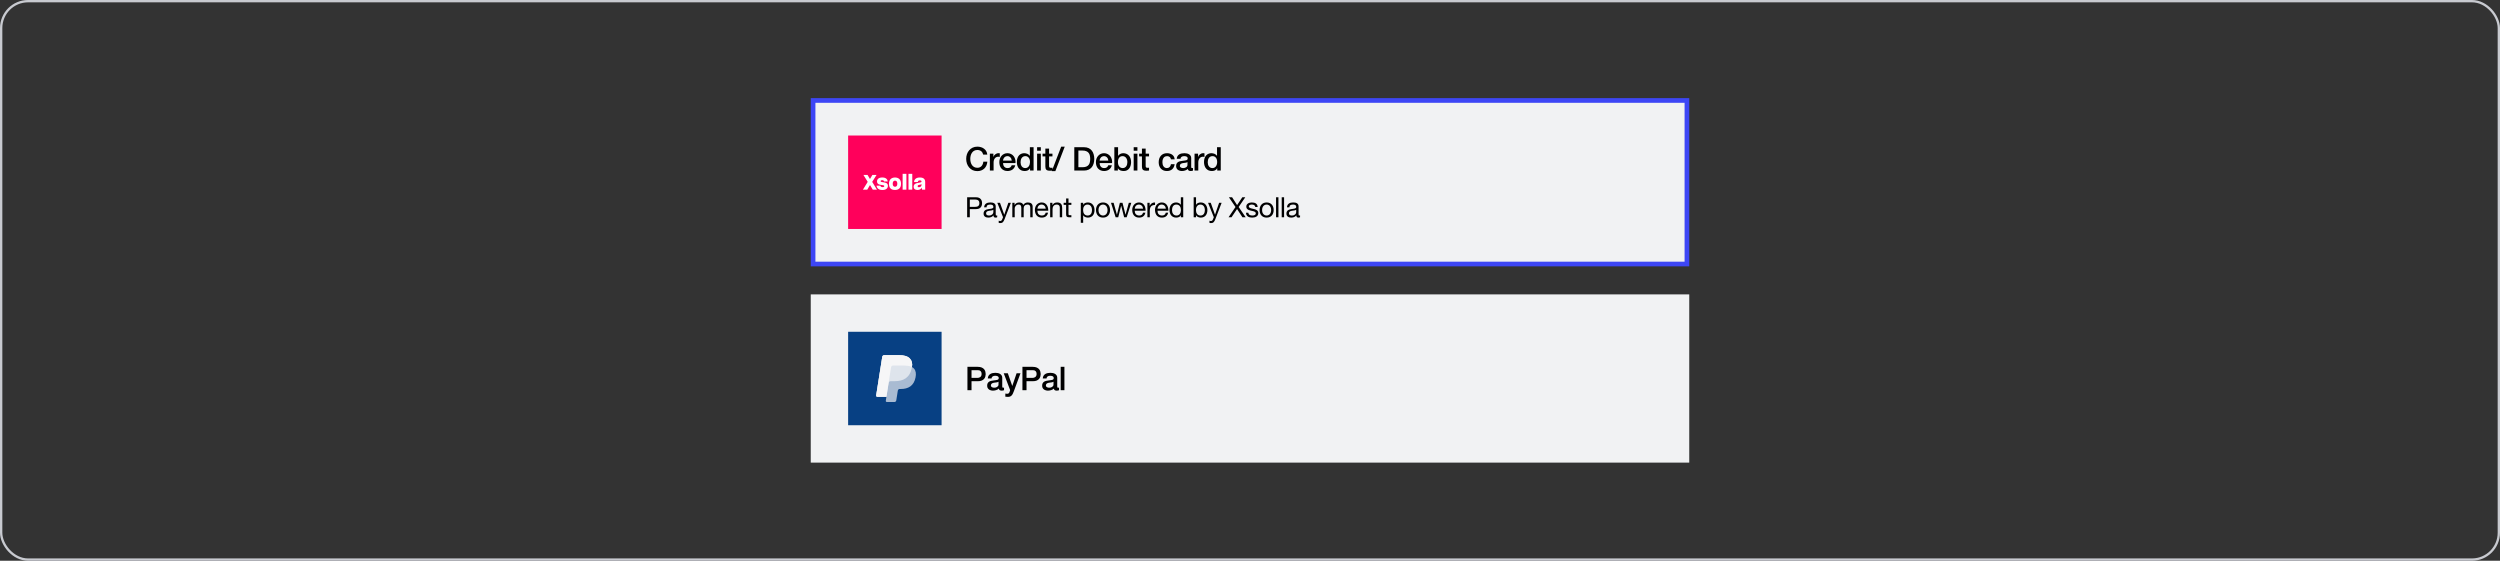 <svg width="1070" height="240" viewBox="0 0 1070 240" fill="none" xmlns="http://www.w3.org/2000/svg">
<rect x="0" y="0" width="1070" height="240" fill="#333333" stroke="none"/>
<rect x="0.5" y="0.5" width="1069" height="239" rx="11.5" stroke="#C8CAD0"/>
<rect x="348" y="43" width="374" height="70" fill="#F1F2F3"/>
<rect x="348" y="43" width="374" height="70" stroke="#3D46F5" stroke-width="2"/>
<rect width="40" height="40" transform="translate(363 58)" fill="#FF005B"/>
<path d="M387.942 74.4V81.176H386.323V74.4H387.942Z" fill="white"/>
<path d="M375.339 81.176H373.544L372.365 79.187L371.186 81.176H369.329L371.379 77.841L369.54 74.866H371.309L372.347 76.617L373.386 74.866H375.172L373.298 77.841L375.339 81.176Z" fill="white"/>
<path d="M380.026 79.539C380.026 80.56 379.251 81.317 377.667 81.317C376.145 81.317 375.318 80.648 375.151 79.469H376.805C376.911 79.9 377.227 80.094 377.747 80.094C378.248 80.094 378.468 79.927 378.468 79.645C378.468 79.315 377.983 79.256 377.402 79.184L377.315 79.174L377.28 79.169C376.4 79.055 375.362 78.862 375.362 77.647C375.362 76.653 376.145 75.958 377.588 75.958C379.119 75.958 379.806 76.644 379.964 77.665H378.389C378.319 77.313 378.055 77.119 377.571 77.119C377.078 77.119 376.902 77.304 376.902 77.55C376.902 77.865 377.326 77.919 378.072 78.015L378.09 78.017C378.97 78.131 380.026 78.351 380.026 79.539Z" fill="white"/>
<path fill-rule="evenodd" clip-rule="evenodd" d="M383.061 81.308C384.619 81.308 385.639 80.445 385.639 78.747V78.589C385.639 76.881 384.601 75.966 383.07 75.966C381.565 75.966 380.491 76.855 380.491 78.589V78.747C380.491 80.445 381.406 81.308 383.061 81.308ZM383.07 79.927C382.48 79.927 382.084 79.513 382.084 78.729V78.589C382.084 77.735 382.48 77.321 383.078 77.321C383.694 77.321 384.046 77.753 384.046 78.589V78.729C384.046 79.53 383.659 79.927 383.07 79.927Z" fill="white"/>
<path d="M390.451 81.176V74.4H388.832V81.176H390.451Z" fill="white"/>
<path fill-rule="evenodd" clip-rule="evenodd" d="M395.98 81.176H394.66L394.484 80.322C394.194 80.894 393.639 81.308 392.689 81.308C391.58 81.308 391.043 80.78 391.043 79.935C391.043 79.319 391.299 78.923 391.712 78.668C392.117 78.413 392.486 78.343 393.314 78.21C394.088 78.105 394.405 78.017 394.405 77.691C394.405 77.401 394.229 77.198 393.683 77.198C393.12 77.198 392.847 77.463 392.83 77.937H391.202C391.281 76.749 392.091 75.966 393.683 75.966C395.373 75.966 395.98 76.741 395.98 77.92V81.176ZM392.75 79.689C392.75 79.988 392.953 80.137 393.34 80.137C393.982 80.137 394.414 79.627 394.414 79.126V78.817C394.264 78.932 394.035 78.993 393.727 79.055C393.287 79.135 393.12 79.178 392.962 79.284C392.821 79.389 392.75 79.513 392.75 79.689Z" fill="white"/>
<path d="M420.812 66.182C420.737 65.893 420.635 65.627 420.504 65.384C420.373 65.141 420.205 64.931 420 64.754C419.795 64.577 419.552 64.441 419.272 64.348C419.001 64.245 418.684 64.194 418.32 64.194C417.788 64.194 417.326 64.301 416.934 64.516C416.551 64.731 416.239 65.02 415.996 65.384C415.753 65.739 415.571 66.145 415.45 66.602C415.338 67.059 415.282 67.526 415.282 68.002C415.282 68.478 415.338 68.945 415.45 69.402C415.571 69.859 415.753 70.27 415.996 70.634C416.239 70.989 416.551 71.273 416.934 71.488C417.326 71.703 417.788 71.81 418.32 71.81C418.712 71.81 419.057 71.745 419.356 71.614C419.655 71.474 419.911 71.287 420.126 71.054C420.341 70.811 420.509 70.531 420.63 70.214C420.751 69.897 420.831 69.556 420.868 69.192H422.576C422.539 69.789 422.408 70.335 422.184 70.83C421.969 71.325 421.675 71.754 421.302 72.118C420.929 72.473 420.49 72.748 419.986 72.944C419.482 73.14 418.927 73.238 418.32 73.238C417.573 73.238 416.901 73.103 416.304 72.832C415.716 72.552 415.217 72.174 414.806 71.698C414.395 71.222 414.078 70.667 413.854 70.032C413.639 69.397 413.532 68.721 413.532 68.002C413.532 67.293 413.639 66.621 413.854 65.986C414.078 65.351 414.395 64.796 414.806 64.32C415.217 63.844 415.716 63.466 416.304 63.186C416.901 62.906 417.573 62.766 418.32 62.766C418.88 62.766 419.407 62.845 419.902 63.004C420.397 63.153 420.831 63.377 421.204 63.676C421.587 63.965 421.895 64.32 422.128 64.74C422.361 65.16 422.506 65.641 422.562 66.182H420.812ZM423.664 65.762H425.162V67.162H425.19C425.236 66.966 425.325 66.775 425.456 66.588C425.596 66.401 425.759 66.233 425.946 66.084C426.142 65.925 426.356 65.799 426.59 65.706C426.823 65.613 427.061 65.566 427.304 65.566C427.49 65.566 427.616 65.571 427.682 65.58C427.756 65.589 427.831 65.599 427.906 65.608V67.148C427.794 67.129 427.677 67.115 427.556 67.106C427.444 67.087 427.332 67.078 427.22 67.078C426.949 67.078 426.692 67.134 426.45 67.246C426.216 67.349 426.011 67.507 425.834 67.722C425.656 67.927 425.516 68.184 425.414 68.492C425.311 68.8 425.26 69.155 425.26 69.556V73H423.664V65.762ZM433.029 68.744C433.011 68.492 432.955 68.249 432.861 68.016C432.777 67.783 432.656 67.582 432.497 67.414C432.348 67.237 432.161 67.097 431.937 66.994C431.723 66.882 431.48 66.826 431.209 66.826C430.929 66.826 430.673 66.877 430.439 66.98C430.215 67.073 430.019 67.209 429.851 67.386C429.693 67.554 429.562 67.755 429.459 67.988C429.366 68.221 429.315 68.473 429.305 68.744H433.029ZM429.305 69.794C429.305 70.074 429.343 70.345 429.417 70.606C429.501 70.867 429.623 71.096 429.781 71.292C429.94 71.488 430.141 71.647 430.383 71.768C430.626 71.88 430.915 71.936 431.251 71.936C431.718 71.936 432.091 71.838 432.371 71.642C432.661 71.437 432.875 71.133 433.015 70.732H434.527C434.443 71.124 434.299 71.474 434.093 71.782C433.888 72.09 433.641 72.351 433.351 72.566C433.062 72.771 432.735 72.925 432.371 73.028C432.017 73.14 431.643 73.196 431.251 73.196C430.682 73.196 430.178 73.103 429.739 72.916C429.301 72.729 428.927 72.468 428.619 72.132C428.321 71.796 428.092 71.395 427.933 70.928C427.784 70.461 427.709 69.948 427.709 69.388C427.709 68.875 427.789 68.389 427.947 67.932C428.115 67.465 428.349 67.059 428.647 66.714C428.955 66.359 429.324 66.079 429.753 65.874C430.183 65.669 430.668 65.566 431.209 65.566C431.779 65.566 432.287 65.687 432.735 65.93C433.193 66.163 433.571 66.476 433.869 66.868C434.168 67.26 434.383 67.713 434.513 68.226C434.653 68.73 434.691 69.253 434.625 69.794H429.305ZM442.377 73H440.865V72.02H440.837C440.622 72.44 440.309 72.743 439.899 72.93C439.488 73.107 439.054 73.196 438.597 73.196C438.027 73.196 437.528 73.098 437.099 72.902C436.679 72.697 436.329 72.421 436.049 72.076C435.769 71.731 435.559 71.325 435.419 70.858C435.279 70.382 435.209 69.873 435.209 69.332C435.209 68.679 435.297 68.114 435.475 67.638C435.652 67.162 435.885 66.77 436.175 66.462C436.473 66.154 436.809 65.93 437.183 65.79C437.565 65.641 437.953 65.566 438.345 65.566C438.569 65.566 438.797 65.589 439.031 65.636C439.264 65.673 439.488 65.739 439.703 65.832C439.917 65.925 440.113 66.047 440.291 66.196C440.477 66.336 440.631 66.504 440.753 66.7H440.781V63.004H442.377V73ZM436.805 69.458C436.805 69.766 436.842 70.069 436.917 70.368C437.001 70.667 437.122 70.933 437.281 71.166C437.449 71.399 437.659 71.586 437.911 71.726C438.163 71.866 438.461 71.936 438.807 71.936C439.161 71.936 439.465 71.861 439.717 71.712C439.978 71.563 440.188 71.367 440.347 71.124C440.515 70.881 440.636 70.611 440.711 70.312C440.795 70.004 440.837 69.691 440.837 69.374C440.837 68.571 440.655 67.946 440.291 67.498C439.936 67.05 439.451 66.826 438.835 66.826C438.461 66.826 438.144 66.905 437.883 67.064C437.631 67.213 437.421 67.414 437.253 67.666C437.094 67.909 436.977 68.189 436.903 68.506C436.837 68.814 436.805 69.131 436.805 69.458ZM443.879 63.004H445.475V64.516H443.879V63.004ZM443.879 65.762H445.475V73H443.879V65.762ZM446.206 65.762H447.41V63.592H449.006V65.762H450.448V66.952H449.006V70.816C449.006 70.984 449.011 71.129 449.02 71.25C449.039 71.371 449.071 71.474 449.118 71.558C449.174 71.642 449.253 71.707 449.356 71.754C449.459 71.791 449.599 71.81 449.776 71.81C449.888 71.81 450 71.81 450.112 71.81C450.224 71.801 450.336 71.782 450.448 71.754V72.986C450.271 73.005 450.098 73.023 449.93 73.042C449.762 73.061 449.589 73.07 449.412 73.07C448.992 73.07 448.651 73.033 448.39 72.958C448.138 72.874 447.937 72.757 447.788 72.608C447.648 72.449 447.55 72.253 447.494 72.02C447.447 71.787 447.419 71.521 447.41 71.222V66.952H446.206V65.762ZM454.186 62.766H455.712L451.694 73.238H450.168L454.186 62.766ZM459.799 63.004H463.943C464.708 63.004 465.371 63.135 465.931 63.396C466.491 63.657 466.948 64.017 467.303 64.474C467.657 64.922 467.919 65.449 468.087 66.056C468.264 66.663 468.353 67.311 468.353 68.002C468.353 68.693 468.264 69.341 468.087 69.948C467.919 70.555 467.657 71.087 467.303 71.544C466.948 71.992 466.491 72.347 465.931 72.608C465.371 72.869 464.708 73 463.943 73H459.799V63.004ZM461.549 71.572H463.271C463.952 71.572 464.507 71.483 464.937 71.306C465.375 71.119 465.716 70.867 465.959 70.55C466.211 70.223 466.379 69.845 466.463 69.416C466.556 68.977 466.603 68.506 466.603 68.002C466.603 67.498 466.556 67.031 466.463 66.602C466.379 66.163 466.211 65.785 465.959 65.468C465.716 65.141 465.375 64.889 464.937 64.712C464.507 64.525 463.952 64.432 463.271 64.432H461.549V71.572ZM474.368 68.744C474.349 68.492 474.293 68.249 474.2 68.016C474.116 67.783 473.995 67.582 473.836 67.414C473.687 67.237 473.5 67.097 473.276 66.994C473.061 66.882 472.819 66.826 472.548 66.826C472.268 66.826 472.011 66.877 471.778 66.98C471.554 67.073 471.358 67.209 471.19 67.386C471.031 67.554 470.901 67.755 470.798 67.988C470.705 68.221 470.653 68.473 470.644 68.744H474.368ZM470.644 69.794C470.644 70.074 470.681 70.345 470.756 70.606C470.84 70.867 470.961 71.096 471.12 71.292C471.279 71.488 471.479 71.647 471.722 71.768C471.965 71.88 472.254 71.936 472.59 71.936C473.057 71.936 473.43 71.838 473.71 71.642C473.999 71.437 474.214 71.133 474.354 70.732H475.866C475.782 71.124 475.637 71.474 475.432 71.782C475.227 72.09 474.979 72.351 474.69 72.566C474.401 72.771 474.074 72.925 473.71 73.028C473.355 73.14 472.982 73.196 472.59 73.196C472.021 73.196 471.517 73.103 471.078 72.916C470.639 72.729 470.266 72.468 469.958 72.132C469.659 71.796 469.431 71.395 469.272 70.928C469.123 70.461 469.048 69.948 469.048 69.388C469.048 68.875 469.127 68.389 469.286 67.932C469.454 67.465 469.687 67.059 469.986 66.714C470.294 66.359 470.663 66.079 471.092 65.874C471.521 65.669 472.007 65.566 472.548 65.566C473.117 65.566 473.626 65.687 474.074 65.93C474.531 66.163 474.909 66.476 475.208 66.868C475.507 67.26 475.721 67.713 475.852 68.226C475.992 68.73 476.029 69.253 475.964 69.794H470.644ZM476.939 63.004H478.535V66.7H478.563C478.675 66.523 478.811 66.364 478.969 66.224C479.128 66.084 479.301 65.967 479.487 65.874C479.683 65.771 479.884 65.697 480.089 65.65C480.304 65.594 480.514 65.566 480.719 65.566C481.289 65.566 481.783 65.669 482.203 65.874C482.633 66.07 482.987 66.345 483.267 66.7C483.547 67.045 483.757 67.451 483.897 67.918C484.037 68.385 484.107 68.884 484.107 69.416C484.107 69.901 484.042 70.373 483.911 70.83C483.79 71.287 483.599 71.693 483.337 72.048C483.085 72.393 482.763 72.673 482.371 72.888C481.979 73.093 481.517 73.196 480.985 73.196C480.743 73.196 480.495 73.177 480.243 73.14C480.001 73.112 479.767 73.051 479.543 72.958C479.319 72.865 479.114 72.743 478.927 72.594C478.75 72.445 478.601 72.249 478.479 72.006H478.451V73H476.939V63.004ZM482.511 69.388C482.511 69.061 482.469 68.744 482.385 68.436C482.301 68.128 482.175 67.857 482.007 67.624C481.839 67.381 481.629 67.19 481.377 67.05C481.125 66.901 480.836 66.826 480.509 66.826C479.837 66.826 479.329 67.059 478.983 67.526C478.647 67.993 478.479 68.613 478.479 69.388C478.479 69.752 478.521 70.093 478.605 70.41C478.699 70.718 478.834 70.984 479.011 71.208C479.189 71.432 479.399 71.609 479.641 71.74C479.893 71.871 480.183 71.936 480.509 71.936C480.873 71.936 481.181 71.861 481.433 71.712C481.685 71.563 481.891 71.371 482.049 71.138C482.217 70.895 482.334 70.625 482.399 70.326C482.474 70.018 482.511 69.705 482.511 69.388ZM485.218 63.004H486.814V64.516H485.218V63.004ZM485.218 65.762H486.814V73H485.218V65.762ZM487.545 65.762H488.749V63.592H490.345V65.762H491.787V66.952H490.345V70.816C490.345 70.984 490.35 71.129 490.359 71.25C490.378 71.371 490.41 71.474 490.457 71.558C490.513 71.642 490.592 71.707 490.695 71.754C490.798 71.791 490.938 71.81 491.115 71.81C491.227 71.81 491.339 71.81 491.451 71.81C491.563 71.801 491.675 71.782 491.787 71.754V72.986C491.61 73.005 491.437 73.023 491.269 73.042C491.101 73.061 490.928 73.07 490.751 73.07C490.331 73.07 489.99 73.033 489.729 72.958C489.477 72.874 489.276 72.757 489.127 72.608C488.987 72.449 488.889 72.253 488.833 72.02C488.786 71.787 488.758 71.521 488.749 71.222V66.952H487.545V65.762ZM501.158 68.184C501.092 67.736 500.91 67.4 500.612 67.176C500.322 66.943 499.954 66.826 499.506 66.826C499.3 66.826 499.081 66.863 498.848 66.938C498.614 67.003 498.4 67.134 498.204 67.33C498.008 67.517 497.844 67.783 497.714 68.128C497.583 68.464 497.518 68.907 497.518 69.458C497.518 69.757 497.55 70.055 497.616 70.354C497.69 70.653 497.802 70.919 497.952 71.152C498.11 71.385 498.311 71.577 498.554 71.726C498.796 71.866 499.09 71.936 499.436 71.936C499.902 71.936 500.285 71.791 500.584 71.502C500.892 71.213 501.083 70.807 501.158 70.284H502.754C502.604 71.227 502.245 71.95 501.676 72.454C501.116 72.949 500.369 73.196 499.436 73.196C498.866 73.196 498.362 73.103 497.924 72.916C497.494 72.72 497.13 72.459 496.832 72.132C496.533 71.796 496.304 71.399 496.146 70.942C495.996 70.485 495.922 69.99 495.922 69.458C495.922 68.917 495.996 68.408 496.146 67.932C496.295 67.456 496.519 67.045 496.818 66.7C497.116 66.345 497.485 66.07 497.924 65.874C498.372 65.669 498.894 65.566 499.492 65.566C499.912 65.566 500.308 65.622 500.682 65.734C501.064 65.837 501.4 65.995 501.69 66.21C501.988 66.425 502.231 66.695 502.418 67.022C502.604 67.349 502.716 67.736 502.754 68.184H501.158ZM509.833 71.39C509.833 71.586 509.856 71.726 509.903 71.81C509.959 71.894 510.062 71.936 510.211 71.936C510.258 71.936 510.314 71.936 510.379 71.936C510.444 71.936 510.519 71.927 510.603 71.908V73.014C510.547 73.033 510.472 73.051 510.379 73.07C510.295 73.098 510.206 73.121 510.113 73.14C510.02 73.159 509.926 73.173 509.833 73.182C509.74 73.191 509.66 73.196 509.595 73.196C509.268 73.196 508.998 73.131 508.783 73C508.568 72.869 508.428 72.641 508.363 72.314C508.046 72.622 507.654 72.846 507.187 72.986C506.73 73.126 506.286 73.196 505.857 73.196C505.53 73.196 505.218 73.149 504.919 73.056C504.62 72.972 504.354 72.846 504.121 72.678C503.897 72.501 503.715 72.281 503.575 72.02C503.444 71.749 503.379 71.437 503.379 71.082C503.379 70.634 503.458 70.27 503.617 69.99C503.785 69.71 504 69.491 504.261 69.332C504.532 69.173 504.83 69.061 505.157 68.996C505.493 68.921 505.829 68.865 506.165 68.828C506.454 68.772 506.73 68.735 506.991 68.716C507.252 68.688 507.481 68.646 507.677 68.59C507.882 68.534 508.041 68.45 508.153 68.338C508.274 68.217 508.335 68.039 508.335 67.806C508.335 67.601 508.284 67.433 508.181 67.302C508.088 67.171 507.966 67.073 507.817 67.008C507.677 66.933 507.518 66.887 507.341 66.868C507.164 66.84 506.996 66.826 506.837 66.826C506.389 66.826 506.02 66.919 505.731 67.106C505.442 67.293 505.278 67.582 505.241 67.974H503.645C503.673 67.507 503.785 67.12 503.981 66.812C504.177 66.504 504.424 66.257 504.723 66.07C505.031 65.883 505.376 65.753 505.759 65.678C506.142 65.603 506.534 65.566 506.935 65.566C507.29 65.566 507.64 65.603 507.985 65.678C508.33 65.753 508.638 65.874 508.909 66.042C509.189 66.21 509.413 66.429 509.581 66.7C509.749 66.961 509.833 67.283 509.833 67.666V71.39ZM508.237 69.374C507.994 69.533 507.696 69.631 507.341 69.668C506.986 69.696 506.632 69.743 506.277 69.808C506.109 69.836 505.946 69.878 505.787 69.934C505.628 69.981 505.488 70.051 505.367 70.144C505.246 70.228 505.148 70.345 505.073 70.494C505.008 70.634 504.975 70.807 504.975 71.012C504.975 71.189 505.026 71.339 505.129 71.46C505.232 71.581 505.353 71.679 505.493 71.754C505.642 71.819 505.801 71.866 505.969 71.894C506.146 71.922 506.305 71.936 506.445 71.936C506.622 71.936 506.814 71.913 507.019 71.866C507.224 71.819 507.416 71.74 507.593 71.628C507.78 71.516 507.934 71.376 508.055 71.208C508.176 71.031 508.237 70.816 508.237 70.564V69.374ZM511.27 65.762H512.768V67.162H512.796C512.843 66.966 512.931 66.775 513.062 66.588C513.202 66.401 513.365 66.233 513.552 66.084C513.748 65.925 513.963 65.799 514.196 65.706C514.429 65.613 514.667 65.566 514.91 65.566C515.097 65.566 515.223 65.571 515.288 65.58C515.363 65.589 515.437 65.599 515.512 65.608V67.148C515.4 67.129 515.283 67.115 515.162 67.106C515.05 67.087 514.938 67.078 514.826 67.078C514.555 67.078 514.299 67.134 514.056 67.246C513.823 67.349 513.617 67.507 513.44 67.722C513.263 67.927 513.123 68.184 513.02 68.492C512.917 68.8 512.866 69.155 512.866 69.556V73H511.27V65.762ZM522.484 73H520.972V72.02H520.944C520.729 72.44 520.417 72.743 520.006 72.93C519.595 73.107 519.161 73.196 518.704 73.196C518.135 73.196 517.635 73.098 517.206 72.902C516.786 72.697 516.436 72.421 516.156 72.076C515.876 71.731 515.666 71.325 515.526 70.858C515.386 70.382 515.316 69.873 515.316 69.332C515.316 68.679 515.405 68.114 515.582 67.638C515.759 67.162 515.993 66.77 516.282 66.462C516.581 66.154 516.917 65.93 517.29 65.79C517.673 65.641 518.06 65.566 518.452 65.566C518.676 65.566 518.905 65.589 519.138 65.636C519.371 65.673 519.595 65.739 519.81 65.832C520.025 65.925 520.221 66.047 520.398 66.196C520.585 66.336 520.739 66.504 520.86 66.7H520.888V63.004H522.484V73ZM516.912 69.458C516.912 69.766 516.949 70.069 517.024 70.368C517.108 70.667 517.229 70.933 517.388 71.166C517.556 71.399 517.766 71.586 518.018 71.726C518.27 71.866 518.569 71.936 518.914 71.936C519.269 71.936 519.572 71.861 519.824 71.712C520.085 71.563 520.295 71.367 520.454 71.124C520.622 70.881 520.743 70.611 520.818 70.312C520.902 70.004 520.944 69.691 520.944 69.374C520.944 68.571 520.762 67.946 520.398 67.498C520.043 67.05 519.558 66.826 518.942 66.826C518.569 66.826 518.251 66.905 517.99 67.064C517.738 67.213 517.528 67.414 517.36 67.666C517.201 67.909 517.085 68.189 517.01 68.506C516.945 68.814 516.912 69.131 516.912 69.458Z" fill="black"/>
<path d="M415.076 88.536H417.308C417.956 88.544 418.428 88.412 418.724 88.14C419.028 87.868 419.18 87.476 419.18 86.964C419.18 86.452 419.028 86.064 418.724 85.8C418.428 85.528 417.956 85.392 417.308 85.392H415.076V88.536ZM413.936 84.432H417.692C418.556 84.432 419.208 84.656 419.648 85.104C420.096 85.544 420.32 86.164 420.32 86.964C420.32 87.764 420.096 88.388 419.648 88.836C419.208 89.284 418.556 89.504 417.692 89.496H415.076V93H413.936V84.432ZM426.805 92.976C426.629 93.08 426.385 93.132 426.073 93.132C425.809 93.132 425.597 93.06 425.437 92.916C425.285 92.764 425.209 92.52 425.209 92.184C424.929 92.52 424.601 92.764 424.225 92.916C423.857 93.06 423.457 93.132 423.025 93.132C422.745 93.132 422.477 93.1 422.221 93.036C421.973 92.972 421.757 92.872 421.573 92.736C421.389 92.6 421.241 92.424 421.129 92.208C421.025 91.984 420.973 91.716 420.973 91.404C420.973 91.052 421.033 90.764 421.153 90.54C421.273 90.316 421.429 90.136 421.621 90C421.821 89.856 422.045 89.748 422.293 89.676C422.549 89.604 422.809 89.544 423.073 89.496C423.353 89.44 423.617 89.4 423.865 89.376C424.121 89.344 424.345 89.304 424.537 89.256C424.729 89.2 424.881 89.124 424.993 89.028C425.105 88.924 425.161 88.776 425.161 88.584C425.161 88.36 425.117 88.18 425.029 88.044C424.949 87.908 424.841 87.804 424.705 87.732C424.577 87.66 424.429 87.612 424.261 87.588C424.101 87.564 423.941 87.552 423.781 87.552C423.349 87.552 422.989 87.636 422.701 87.804C422.413 87.964 422.257 88.272 422.233 88.728H421.213C421.229 88.344 421.309 88.02 421.453 87.756C421.597 87.492 421.789 87.28 422.029 87.12C422.269 86.952 422.541 86.832 422.845 86.76C423.157 86.688 423.489 86.652 423.841 86.652C424.121 86.652 424.397 86.672 424.669 86.712C424.949 86.752 425.201 86.836 425.425 86.964C425.649 87.084 425.829 87.256 425.965 87.48C426.101 87.704 426.169 87.996 426.169 88.356V91.548C426.169 91.788 426.181 91.964 426.205 92.076C426.237 92.188 426.333 92.244 426.493 92.244C426.581 92.244 426.685 92.224 426.805 92.184V92.976ZM425.149 89.796C425.021 89.892 424.853 89.964 424.645 90.012C424.437 90.052 424.217 90.088 423.985 90.12C423.761 90.144 423.533 90.176 423.301 90.216C423.069 90.248 422.861 90.304 422.677 90.384C422.493 90.464 422.341 90.58 422.221 90.732C422.109 90.876 422.053 91.076 422.053 91.332C422.053 91.5 422.085 91.644 422.149 91.764C422.221 91.876 422.309 91.968 422.413 92.04C422.525 92.112 422.653 92.164 422.797 92.196C422.941 92.228 423.093 92.244 423.253 92.244C423.589 92.244 423.877 92.2 424.117 92.112C424.357 92.016 424.553 91.9 424.705 91.764C424.857 91.62 424.969 91.468 425.041 91.308C425.113 91.14 425.149 90.984 425.149 90.84V89.796ZM429.951 93.828C429.831 94.132 429.711 94.388 429.591 94.596C429.479 94.804 429.351 94.972 429.207 95.1C429.071 95.236 428.915 95.332 428.739 95.388C428.571 95.452 428.375 95.484 428.151 95.484C428.031 95.484 427.911 95.476 427.791 95.46C427.671 95.444 427.555 95.416 427.443 95.376V94.44C427.531 94.48 427.631 94.512 427.743 94.536C427.863 94.568 427.963 94.584 428.043 94.584C428.251 94.584 428.423 94.532 428.559 94.428C428.703 94.332 428.811 94.192 428.883 94.008L429.303 92.964L426.843 86.796H427.995L429.807 91.872H429.831L431.571 86.796H432.651L429.951 93.828ZM433.275 86.796H434.235V87.708H434.259C434.723 87.004 435.391 86.652 436.263 86.652C436.647 86.652 436.995 86.732 437.307 86.892C437.619 87.052 437.839 87.324 437.967 87.708C438.175 87.372 438.447 87.112 438.783 86.928C439.127 86.744 439.503 86.652 439.911 86.652C440.223 86.652 440.503 86.688 440.751 86.76C441.007 86.824 441.223 86.928 441.399 87.072C441.583 87.216 441.723 87.404 441.819 87.636C441.923 87.86 441.975 88.132 441.975 88.452V93H440.955V88.932C440.955 88.74 440.939 88.56 440.907 88.392C440.875 88.224 440.815 88.08 440.727 87.96C440.639 87.832 440.515 87.732 440.355 87.66C440.203 87.588 440.003 87.552 439.755 87.552C439.251 87.552 438.855 87.696 438.567 87.984C438.279 88.272 438.135 88.656 438.135 89.136V93H437.115V88.932C437.115 88.732 437.095 88.548 437.055 88.38C437.023 88.212 436.963 88.068 436.875 87.948C436.787 87.82 436.667 87.724 436.515 87.66C436.371 87.588 436.183 87.552 435.951 87.552C435.655 87.552 435.399 87.612 435.183 87.732C434.975 87.852 434.803 87.996 434.667 88.164C434.539 88.332 434.443 88.508 434.379 88.692C434.323 88.868 434.295 89.016 434.295 89.136V93H433.275V86.796ZM447.573 89.304C447.557 89.064 447.501 88.836 447.405 88.62C447.317 88.404 447.193 88.22 447.033 88.068C446.881 87.908 446.697 87.784 446.481 87.696C446.273 87.6 446.041 87.552 445.785 87.552C445.521 87.552 445.281 87.6 445.065 87.696C444.857 87.784 444.677 87.908 444.525 88.068C444.373 88.228 444.253 88.416 444.165 88.632C444.077 88.84 444.025 89.064 444.009 89.304H447.573ZM448.557 91.032C448.421 91.728 448.121 92.252 447.657 92.604C447.193 92.956 446.609 93.132 445.905 93.132C445.409 93.132 444.977 93.052 444.609 92.892C444.249 92.732 443.945 92.508 443.697 92.22C443.449 91.932 443.261 91.588 443.133 91.188C443.013 90.788 442.945 90.352 442.929 89.88C442.929 89.408 443.001 88.976 443.145 88.584C443.289 88.192 443.489 87.852 443.745 87.564C444.009 87.276 444.317 87.052 444.669 86.892C445.029 86.732 445.421 86.652 445.845 86.652C446.397 86.652 446.853 86.768 447.213 87C447.581 87.224 447.873 87.512 448.089 87.864C448.313 88.216 448.465 88.6 448.545 89.016C448.633 89.432 448.669 89.828 448.653 90.204H444.009C444.001 90.476 444.033 90.736 444.105 90.984C444.177 91.224 444.293 91.44 444.453 91.632C444.613 91.816 444.817 91.964 445.065 92.076C445.313 92.188 445.605 92.244 445.941 92.244C446.373 92.244 446.725 92.144 446.997 91.944C447.277 91.744 447.461 91.44 447.549 91.032H448.557ZM449.47 86.796H450.43V87.78H450.454C450.878 87.028 451.55 86.652 452.47 86.652C452.878 86.652 453.218 86.708 453.49 86.82C453.762 86.932 453.982 87.088 454.15 87.288C454.318 87.488 454.434 87.728 454.498 88.008C454.57 88.28 454.606 88.584 454.606 88.92V93H453.586V88.8C453.586 88.416 453.474 88.112 453.25 87.888C453.026 87.664 452.718 87.552 452.326 87.552C452.014 87.552 451.742 87.6 451.51 87.696C451.286 87.792 451.098 87.928 450.946 88.104C450.794 88.28 450.678 88.488 450.598 88.728C450.526 88.96 450.49 89.216 450.49 89.496V93H449.47V86.796ZM457.314 86.796H458.55V87.696H457.314V91.548C457.314 91.668 457.322 91.764 457.338 91.836C457.362 91.908 457.402 91.964 457.458 92.004C457.514 92.044 457.59 92.072 457.686 92.088C457.79 92.096 457.922 92.1 458.082 92.1H458.55V93H457.77C457.506 93 457.278 92.984 457.086 92.952C456.902 92.912 456.75 92.844 456.63 92.748C456.518 92.652 456.434 92.516 456.378 92.34C456.322 92.164 456.294 91.932 456.294 91.644V87.696H455.238V86.796H456.294V84.936H457.314V86.796ZM462.579 86.796H463.599V87.636H463.623C463.791 87.292 464.055 87.044 464.415 86.892C464.775 86.732 465.171 86.652 465.603 86.652C466.083 86.652 466.499 86.74 466.851 86.916C467.211 87.092 467.507 87.332 467.739 87.636C467.979 87.932 468.159 88.276 468.279 88.668C468.399 89.06 468.459 89.476 468.459 89.916C468.459 90.356 468.399 90.772 468.279 91.164C468.167 91.556 467.991 91.9 467.751 92.196C467.519 92.484 467.223 92.712 466.863 92.88C466.511 93.048 466.099 93.132 465.627 93.132C465.475 93.132 465.303 93.116 465.111 93.084C464.927 93.052 464.743 93 464.559 92.928C464.375 92.856 464.199 92.76 464.031 92.64C463.871 92.512 463.735 92.356 463.623 92.172H463.599V95.364H462.579V86.796ZM467.379 89.844C467.379 89.556 467.339 89.276 467.259 89.004C467.187 88.724 467.071 88.476 466.911 88.26C466.759 88.044 466.559 87.872 466.311 87.744C466.071 87.616 465.787 87.552 465.459 87.552C465.115 87.552 464.823 87.62 464.583 87.756C464.343 87.892 464.147 88.072 463.995 88.296C463.843 88.512 463.731 88.76 463.659 89.04C463.595 89.32 463.563 89.604 463.563 89.892C463.563 90.196 463.599 90.492 463.671 90.78C463.743 91.06 463.855 91.308 464.007 91.524C464.167 91.74 464.371 91.916 464.619 92.052C464.867 92.18 465.167 92.244 465.519 92.244C465.871 92.244 466.163 92.176 466.395 92.04C466.635 91.904 466.827 91.724 466.971 91.5C467.115 91.276 467.219 91.02 467.283 90.732C467.347 90.444 467.379 90.148 467.379 89.844ZM470.161 89.904C470.161 90.28 470.209 90.616 470.305 90.912C470.409 91.2 470.549 91.444 470.725 91.644C470.901 91.836 471.105 91.984 471.337 92.088C471.577 92.192 471.829 92.244 472.093 92.244C472.357 92.244 472.605 92.192 472.837 92.088C473.077 91.984 473.285 91.836 473.461 91.644C473.637 91.444 473.773 91.2 473.869 90.912C473.973 90.616 474.025 90.28 474.025 89.904C474.025 89.528 473.973 89.196 473.869 88.908C473.773 88.612 473.637 88.364 473.461 88.164C473.285 87.964 473.077 87.812 472.837 87.708C472.605 87.604 472.357 87.552 472.093 87.552C471.829 87.552 471.577 87.604 471.337 87.708C471.105 87.812 470.901 87.964 470.725 88.164C470.549 88.364 470.409 88.612 470.305 88.908C470.209 89.196 470.161 89.528 470.161 89.904ZM469.081 89.904C469.081 89.448 469.145 89.024 469.273 88.632C469.401 88.232 469.593 87.888 469.849 87.6C470.105 87.304 470.421 87.072 470.797 86.904C471.173 86.736 471.605 86.652 472.093 86.652C472.589 86.652 473.021 86.736 473.389 86.904C473.765 87.072 474.081 87.304 474.337 87.6C474.593 87.888 474.785 88.232 474.913 88.632C475.041 89.024 475.105 89.448 475.105 89.904C475.105 90.36 475.041 90.784 474.913 91.176C474.785 91.568 474.593 91.912 474.337 92.208C474.081 92.496 473.765 92.724 473.389 92.892C473.021 93.052 472.589 93.132 472.093 93.132C471.605 93.132 471.173 93.052 470.797 92.892C470.421 92.724 470.105 92.496 469.849 92.208C469.593 91.912 469.401 91.568 469.273 91.176C469.145 90.784 469.081 90.36 469.081 89.904ZM482.211 93H481.131L479.871 88.068H479.847L478.599 93H477.495L475.503 86.796H476.631L478.035 91.872H478.059L479.307 86.796H480.423L481.719 91.872H481.743L483.135 86.796H484.191L482.211 93ZM489.229 89.304C489.213 89.064 489.157 88.836 489.061 88.62C488.973 88.404 488.849 88.22 488.689 88.068C488.537 87.908 488.353 87.784 488.137 87.696C487.929 87.6 487.697 87.552 487.441 87.552C487.177 87.552 486.937 87.6 486.721 87.696C486.513 87.784 486.333 87.908 486.181 88.068C486.029 88.228 485.909 88.416 485.821 88.632C485.733 88.84 485.681 89.064 485.665 89.304H489.229ZM490.213 91.032C490.077 91.728 489.777 92.252 489.313 92.604C488.849 92.956 488.265 93.132 487.561 93.132C487.065 93.132 486.633 93.052 486.265 92.892C485.905 92.732 485.601 92.508 485.353 92.22C485.105 91.932 484.917 91.588 484.789 91.188C484.669 90.788 484.601 90.352 484.585 89.88C484.585 89.408 484.657 88.976 484.801 88.584C484.945 88.192 485.145 87.852 485.401 87.564C485.665 87.276 485.973 87.052 486.325 86.892C486.685 86.732 487.077 86.652 487.501 86.652C488.053 86.652 488.509 86.768 488.869 87C489.237 87.224 489.529 87.512 489.745 87.864C489.969 88.216 490.121 88.6 490.201 89.016C490.289 89.432 490.325 89.828 490.309 90.204H485.665C485.657 90.476 485.689 90.736 485.761 90.984C485.833 91.224 485.949 91.44 486.109 91.632C486.269 91.816 486.473 91.964 486.721 92.076C486.969 92.188 487.261 92.244 487.597 92.244C488.029 92.244 488.381 92.144 488.653 91.944C488.933 91.744 489.117 91.44 489.205 91.032H490.213ZM491.09 86.796H492.05V88.104H492.074C492.322 87.6 492.626 87.228 492.986 86.988C493.346 86.748 493.802 86.636 494.354 86.652V87.732C493.946 87.732 493.598 87.788 493.31 87.9C493.022 88.012 492.79 88.176 492.614 88.392C492.438 88.608 492.31 88.872 492.23 89.184C492.15 89.488 492.11 89.84 492.11 90.24V93H491.09V86.796ZM498.979 89.304C498.963 89.064 498.907 88.836 498.811 88.62C498.723 88.404 498.599 88.22 498.439 88.068C498.287 87.908 498.103 87.784 497.887 87.696C497.679 87.6 497.447 87.552 497.191 87.552C496.927 87.552 496.687 87.6 496.471 87.696C496.263 87.784 496.083 87.908 495.931 88.068C495.779 88.228 495.659 88.416 495.571 88.632C495.483 88.84 495.431 89.064 495.415 89.304H498.979ZM499.963 91.032C499.827 91.728 499.527 92.252 499.063 92.604C498.599 92.956 498.015 93.132 497.311 93.132C496.815 93.132 496.383 93.052 496.015 92.892C495.655 92.732 495.351 92.508 495.103 92.22C494.855 91.932 494.667 91.588 494.539 91.188C494.419 90.788 494.351 90.352 494.335 89.88C494.335 89.408 494.407 88.976 494.551 88.584C494.695 88.192 494.895 87.852 495.151 87.564C495.415 87.276 495.723 87.052 496.075 86.892C496.435 86.732 496.827 86.652 497.251 86.652C497.803 86.652 498.259 86.768 498.619 87C498.987 87.224 499.279 87.512 499.495 87.864C499.719 88.216 499.871 88.6 499.951 89.016C500.039 89.432 500.075 89.828 500.059 90.204H495.415C495.407 90.476 495.439 90.736 495.511 90.984C495.583 91.224 495.699 91.44 495.859 91.632C496.019 91.816 496.223 91.964 496.471 92.076C496.719 92.188 497.011 92.244 497.347 92.244C497.779 92.244 498.131 92.144 498.403 91.944C498.683 91.744 498.867 91.44 498.955 91.032H499.963ZM501.621 89.952C501.621 90.24 501.657 90.524 501.729 90.804C501.809 91.076 501.925 91.32 502.077 91.536C502.237 91.752 502.437 91.924 502.677 92.052C502.925 92.18 503.213 92.244 503.541 92.244C503.885 92.244 504.177 92.176 504.417 92.04C504.657 91.904 504.853 91.728 505.005 91.512C505.157 91.288 505.265 91.036 505.329 90.756C505.401 90.476 505.437 90.192 505.437 89.904C505.437 89.6 505.401 89.308 505.329 89.028C505.257 88.74 505.141 88.488 504.981 88.272C504.829 88.056 504.629 87.884 504.381 87.756C504.133 87.62 503.833 87.552 503.481 87.552C503.137 87.552 502.845 87.62 502.605 87.756C502.365 87.892 502.173 88.072 502.029 88.296C501.885 88.52 501.781 88.776 501.717 89.064C501.653 89.352 501.621 89.648 501.621 89.952ZM506.421 93H505.401V92.16H505.377C505.209 92.504 504.945 92.752 504.585 92.904C504.225 93.056 503.829 93.132 503.397 93.132C502.917 93.132 502.497 93.044 502.137 92.868C501.785 92.692 501.489 92.456 501.249 92.16C501.017 91.864 500.841 91.52 500.721 91.128C500.601 90.736 500.541 90.32 500.541 89.88C500.541 89.44 500.597 89.024 500.709 88.632C500.829 88.24 501.005 87.9 501.237 87.612C501.477 87.316 501.773 87.084 502.125 86.916C502.485 86.74 502.901 86.652 503.373 86.652C503.533 86.652 503.705 86.668 503.889 86.7C504.073 86.732 504.257 86.788 504.441 86.868C504.625 86.94 504.797 87.04 504.957 87.168C505.125 87.288 505.265 87.44 505.377 87.624H505.401V84.432H506.421V93ZM510.886 84.432H511.906V87.636H511.93C512.098 87.292 512.362 87.044 512.722 86.892C513.082 86.732 513.478 86.652 513.91 86.652C514.39 86.652 514.806 86.74 515.158 86.916C515.518 87.092 515.814 87.332 516.046 87.636C516.286 87.932 516.466 88.276 516.586 88.668C516.706 89.06 516.766 89.476 516.766 89.916C516.766 90.356 516.706 90.772 516.586 91.164C516.474 91.556 516.298 91.9 516.058 92.196C515.826 92.484 515.53 92.712 515.17 92.88C514.818 93.048 514.406 93.132 513.934 93.132C513.782 93.132 513.61 93.116 513.418 93.084C513.234 93.052 513.05 93 512.866 92.928C512.682 92.856 512.506 92.76 512.338 92.64C512.178 92.512 512.042 92.356 511.93 92.172H511.906V93H510.886V84.432ZM515.686 89.844C515.686 89.556 515.646 89.276 515.566 89.004C515.494 88.724 515.378 88.476 515.218 88.26C515.066 88.044 514.866 87.872 514.618 87.744C514.378 87.616 514.094 87.552 513.766 87.552C513.422 87.552 513.13 87.62 512.89 87.756C512.65 87.892 512.454 88.072 512.302 88.296C512.15 88.512 512.038 88.76 511.966 89.04C511.902 89.32 511.87 89.604 511.87 89.892C511.87 90.196 511.906 90.492 511.978 90.78C512.05 91.06 512.162 91.308 512.314 91.524C512.474 91.74 512.678 91.916 512.926 92.052C513.174 92.18 513.474 92.244 513.826 92.244C514.178 92.244 514.47 92.176 514.702 92.04C514.942 91.904 515.134 91.724 515.278 91.5C515.422 91.276 515.526 91.02 515.59 90.732C515.654 90.444 515.686 90.148 515.686 89.844ZM520.159 93.828C520.039 94.132 519.919 94.388 519.799 94.596C519.687 94.804 519.559 94.972 519.415 95.1C519.279 95.236 519.123 95.332 518.947 95.388C518.779 95.452 518.583 95.484 518.359 95.484C518.239 95.484 518.119 95.476 517.999 95.46C517.879 95.444 517.763 95.416 517.651 95.376V94.44C517.739 94.48 517.839 94.512 517.951 94.536C518.071 94.568 518.171 94.584 518.251 94.584C518.459 94.584 518.631 94.532 518.767 94.428C518.911 94.332 519.019 94.192 519.091 94.008L519.511 92.964L517.051 86.796H518.203L520.015 91.872H520.039L521.779 86.796H522.859L520.159 93.828ZM528.791 88.596L525.971 84.432H527.339L529.475 87.78L531.707 84.432H532.979L530.147 88.596L533.159 93H531.767L529.463 89.46L527.087 93H525.815L528.791 88.596ZM534.303 91.044C534.311 91.268 534.363 91.46 534.459 91.62C534.555 91.772 534.679 91.896 534.831 91.992C534.991 92.08 535.167 92.144 535.359 92.184C535.559 92.224 535.763 92.244 535.971 92.244C536.131 92.244 536.299 92.232 536.475 92.208C536.651 92.184 536.811 92.14 536.955 92.076C537.107 92.012 537.231 91.92 537.327 91.8C537.423 91.672 537.471 91.512 537.471 91.32C537.471 91.056 537.371 90.856 537.171 90.72C536.971 90.584 536.719 90.476 536.415 90.396C536.119 90.308 535.795 90.232 535.443 90.168C535.091 90.096 534.763 90 534.459 89.88C534.163 89.752 533.915 89.576 533.715 89.352C533.515 89.128 533.415 88.816 533.415 88.416C533.415 88.104 533.483 87.836 533.619 87.612C533.763 87.388 533.943 87.208 534.159 87.072C534.383 86.928 534.631 86.824 534.903 86.76C535.183 86.688 535.459 86.652 535.731 86.652C536.083 86.652 536.407 86.684 536.703 86.748C536.999 86.804 537.259 86.908 537.483 87.06C537.715 87.204 537.899 87.404 538.035 87.66C538.171 87.908 538.251 88.22 538.275 88.596H537.255C537.239 88.396 537.187 88.232 537.099 88.104C537.011 87.968 536.899 87.86 536.763 87.78C536.627 87.7 536.475 87.644 536.307 87.612C536.147 87.572 535.983 87.552 535.815 87.552C535.663 87.552 535.507 87.564 535.347 87.588C535.195 87.612 535.055 87.656 534.927 87.72C534.799 87.776 534.695 87.856 534.615 87.96C534.535 88.056 534.495 88.184 534.495 88.344C534.495 88.52 534.555 88.668 534.675 88.788C534.803 88.9 534.963 88.996 535.155 89.076C535.347 89.148 535.563 89.212 535.803 89.268C536.043 89.316 536.283 89.368 536.523 89.424C536.779 89.48 537.027 89.548 537.267 89.628C537.515 89.708 537.731 89.816 537.915 89.952C538.107 90.08 538.259 90.244 538.371 90.444C538.491 90.644 538.551 90.892 538.551 91.188C538.551 91.564 538.471 91.876 538.311 92.124C538.159 92.372 537.955 92.572 537.699 92.724C537.451 92.876 537.167 92.98 536.847 93.036C536.535 93.1 536.223 93.132 535.911 93.132C535.567 93.132 535.239 93.096 534.927 93.024C534.615 92.952 534.339 92.836 534.099 92.676C533.859 92.508 533.667 92.292 533.523 92.028C533.379 91.756 533.299 91.428 533.283 91.044H534.303ZM540.183 89.904C540.183 90.28 540.231 90.616 540.327 90.912C540.431 91.2 540.571 91.444 540.747 91.644C540.923 91.836 541.127 91.984 541.359 92.088C541.599 92.192 541.851 92.244 542.115 92.244C542.379 92.244 542.627 92.192 542.859 92.088C543.099 91.984 543.307 91.836 543.483 91.644C543.659 91.444 543.795 91.2 543.891 90.912C543.995 90.616 544.047 90.28 544.047 89.904C544.047 89.528 543.995 89.196 543.891 88.908C543.795 88.612 543.659 88.364 543.483 88.164C543.307 87.964 543.099 87.812 542.859 87.708C542.627 87.604 542.379 87.552 542.115 87.552C541.851 87.552 541.599 87.604 541.359 87.708C541.127 87.812 540.923 87.964 540.747 88.164C540.571 88.364 540.431 88.612 540.327 88.908C540.231 89.196 540.183 89.528 540.183 89.904ZM539.103 89.904C539.103 89.448 539.167 89.024 539.295 88.632C539.423 88.232 539.615 87.888 539.871 87.6C540.127 87.304 540.443 87.072 540.819 86.904C541.195 86.736 541.627 86.652 542.115 86.652C542.611 86.652 543.043 86.736 543.411 86.904C543.787 87.072 544.103 87.304 544.359 87.6C544.615 87.888 544.807 88.232 544.935 88.632C545.063 89.024 545.127 89.448 545.127 89.904C545.127 90.36 545.063 90.784 544.935 91.176C544.807 91.568 544.615 91.912 544.359 92.208C544.103 92.496 543.787 92.724 543.411 92.892C543.043 93.052 542.611 93.132 542.115 93.132C541.627 93.132 541.195 93.052 540.819 92.892C540.443 92.724 540.127 92.496 539.871 92.208C539.615 91.912 539.423 91.568 539.295 91.176C539.167 90.784 539.103 90.36 539.103 89.904ZM546.15 84.432H547.17V93H546.15V84.432ZM548.57 84.432H549.59V93H548.57V84.432ZM556.426 92.976C556.25 93.08 556.006 93.132 555.694 93.132C555.43 93.132 555.218 93.06 555.058 92.916C554.906 92.764 554.83 92.52 554.83 92.184C554.55 92.52 554.222 92.764 553.846 92.916C553.478 93.06 553.078 93.132 552.646 93.132C552.366 93.132 552.098 93.1 551.842 93.036C551.594 92.972 551.378 92.872 551.194 92.736C551.01 92.6 550.862 92.424 550.75 92.208C550.646 91.984 550.594 91.716 550.594 91.404C550.594 91.052 550.654 90.764 550.774 90.54C550.894 90.316 551.05 90.136 551.242 90C551.442 89.856 551.666 89.748 551.914 89.676C552.17 89.604 552.43 89.544 552.694 89.496C552.974 89.44 553.238 89.4 553.486 89.376C553.742 89.344 553.966 89.304 554.158 89.256C554.35 89.2 554.502 89.124 554.614 89.028C554.726 88.924 554.782 88.776 554.782 88.584C554.782 88.36 554.738 88.18 554.65 88.044C554.57 87.908 554.462 87.804 554.326 87.732C554.198 87.66 554.05 87.612 553.882 87.588C553.722 87.564 553.562 87.552 553.402 87.552C552.97 87.552 552.61 87.636 552.322 87.804C552.034 87.964 551.878 88.272 551.854 88.728H550.834C550.85 88.344 550.93 88.02 551.074 87.756C551.218 87.492 551.41 87.28 551.65 87.12C551.89 86.952 552.162 86.832 552.466 86.76C552.778 86.688 553.11 86.652 553.462 86.652C553.742 86.652 554.018 86.672 554.29 86.712C554.57 86.752 554.822 86.836 555.046 86.964C555.27 87.084 555.45 87.256 555.586 87.48C555.722 87.704 555.79 87.996 555.79 88.356V91.548C555.79 91.788 555.802 91.964 555.826 92.076C555.858 92.188 555.954 92.244 556.114 92.244C556.202 92.244 556.306 92.224 556.426 92.184V92.976ZM554.77 89.796C554.642 89.892 554.474 89.964 554.266 90.012C554.058 90.052 553.838 90.088 553.606 90.12C553.382 90.144 553.154 90.176 552.922 90.216C552.69 90.248 552.482 90.304 552.298 90.384C552.114 90.464 551.962 90.58 551.842 90.732C551.73 90.876 551.674 91.076 551.674 91.332C551.674 91.5 551.706 91.644 551.77 91.764C551.842 91.876 551.93 91.968 552.034 92.04C552.146 92.112 552.274 92.164 552.418 92.196C552.562 92.228 552.714 92.244 552.874 92.244C553.21 92.244 553.498 92.2 553.738 92.112C553.978 92.016 554.174 91.9 554.326 91.764C554.478 91.62 554.59 91.468 554.662 91.308C554.734 91.14 554.77 90.984 554.77 90.84V89.796Z" fill="black"/>
<rect width="376" height="72" transform="translate(347 126)" fill="#F1F2F3"/>
<rect width="40" height="40" transform="translate(363 142)" fill="#074083"/>
<path opacity="0.68" d="M390.32 157.097C390.565 155.536 390.318 154.475 389.474 153.513C388.545 152.454 386.866 152 384.719 152H378.484C378.045 152 377.671 152.32 377.603 152.753L375.007 169.216C374.956 169.541 375.207 169.834 375.535 169.834H379.384L379.119 171.519C379.074 171.803 379.293 172.06 379.581 172.06H382.825C383.209 172.06 383.536 171.781 383.596 171.401L383.628 171.236L384.239 167.361L384.278 167.146C384.338 166.767 384.665 166.487 385.049 166.487H385.534C388.677 166.487 391.138 165.211 391.857 161.518C392.158 159.975 392.002 158.687 391.208 157.781C390.968 157.508 390.669 157.281 390.32 157.097Z" fill="#F6F6F7"/>
<path opacity="0.7" d="M390.32 157.097C390.565 155.536 390.318 154.475 389.474 153.513C388.545 152.454 386.866 152 384.719 152H378.484C378.045 152 377.671 152.32 377.603 152.753L375.007 169.216C374.956 169.541 375.207 169.834 375.535 169.834H379.384L380.351 163.703L380.321 163.895C380.389 163.462 380.76 163.142 381.199 163.142H383.028C386.621 163.142 389.434 161.683 390.256 157.461C390.281 157.337 390.301 157.216 390.32 157.097Z" fill="#F6F6F7"/>
<path d="M381.39 157.117C381.431 156.857 381.598 156.643 381.824 156.535C381.926 156.486 382.041 156.459 382.161 156.459H387.048C387.627 156.459 388.167 156.497 388.66 156.576C388.801 156.599 388.938 156.625 389.072 156.655C389.205 156.684 389.334 156.717 389.46 156.754C389.522 156.772 389.584 156.792 389.645 156.812C389.887 156.892 390.113 156.987 390.32 157.097C390.565 155.536 390.319 154.475 389.475 153.513C388.545 152.454 386.866 152 384.719 152H378.484C378.045 152 377.671 152.32 377.603 152.753L375.007 169.216C374.956 169.541 375.207 169.834 375.535 169.834H379.384L380.351 163.703L381.39 157.117Z" fill="#F6F6F7"/>
<path d="M414.064 157.004H418.474C419.183 157.004 419.762 157.107 420.21 157.312C420.658 157.517 421.003 157.774 421.246 158.082C421.489 158.39 421.652 158.726 421.736 159.09C421.829 159.454 421.876 159.79 421.876 160.098C421.876 160.406 421.829 160.742 421.736 161.106C421.652 161.461 421.489 161.792 421.246 162.1C421.003 162.408 420.658 162.665 420.21 162.87C419.762 163.066 419.183 163.164 418.474 163.164H415.814V167H414.064V157.004ZM415.814 161.736H418.376C418.572 161.736 418.773 161.708 418.978 161.652C419.183 161.596 419.37 161.507 419.538 161.386C419.715 161.255 419.855 161.087 419.958 160.882C420.07 160.667 420.126 160.401 420.126 160.084C420.126 159.757 420.079 159.487 419.986 159.272C419.893 159.057 419.767 158.889 419.608 158.768C419.449 158.637 419.267 158.549 419.062 158.502C418.857 158.455 418.637 158.432 418.404 158.432H415.814V161.736ZM428.96 165.39C428.96 165.586 428.983 165.726 429.03 165.81C429.086 165.894 429.189 165.936 429.338 165.936C429.385 165.936 429.441 165.936 429.506 165.936C429.571 165.936 429.646 165.927 429.73 165.908V167.014C429.674 167.033 429.599 167.051 429.506 167.07C429.422 167.098 429.333 167.121 429.24 167.14C429.147 167.159 429.053 167.173 428.96 167.182C428.867 167.191 428.787 167.196 428.722 167.196C428.395 167.196 428.125 167.131 427.91 167C427.695 166.869 427.555 166.641 427.49 166.314C427.173 166.622 426.781 166.846 426.314 166.986C425.857 167.126 425.413 167.196 424.984 167.196C424.657 167.196 424.345 167.149 424.046 167.056C423.747 166.972 423.481 166.846 423.248 166.678C423.024 166.501 422.842 166.281 422.702 166.02C422.571 165.749 422.506 165.437 422.506 165.082C422.506 164.634 422.585 164.27 422.744 163.99C422.912 163.71 423.127 163.491 423.388 163.332C423.659 163.173 423.957 163.061 424.284 162.996C424.62 162.921 424.956 162.865 425.292 162.828C425.581 162.772 425.857 162.735 426.118 162.716C426.379 162.688 426.608 162.646 426.804 162.59C427.009 162.534 427.168 162.45 427.28 162.338C427.401 162.217 427.462 162.039 427.462 161.806C427.462 161.601 427.411 161.433 427.308 161.302C427.215 161.171 427.093 161.073 426.944 161.008C426.804 160.933 426.645 160.887 426.468 160.868C426.291 160.84 426.123 160.826 425.964 160.826C425.516 160.826 425.147 160.919 424.858 161.106C424.569 161.293 424.405 161.582 424.368 161.974H422.772C422.8 161.507 422.912 161.12 423.108 160.812C423.304 160.504 423.551 160.257 423.85 160.07C424.158 159.883 424.503 159.753 424.886 159.678C425.269 159.603 425.661 159.566 426.062 159.566C426.417 159.566 426.767 159.603 427.112 159.678C427.457 159.753 427.765 159.874 428.036 160.042C428.316 160.21 428.54 160.429 428.708 160.7C428.876 160.961 428.96 161.283 428.96 161.666V165.39ZM427.364 163.374C427.121 163.533 426.823 163.631 426.468 163.668C426.113 163.696 425.759 163.743 425.404 163.808C425.236 163.836 425.073 163.878 424.914 163.934C424.755 163.981 424.615 164.051 424.494 164.144C424.373 164.228 424.275 164.345 424.2 164.494C424.135 164.634 424.102 164.807 424.102 165.012C424.102 165.189 424.153 165.339 424.256 165.46C424.359 165.581 424.48 165.679 424.62 165.754C424.769 165.819 424.928 165.866 425.096 165.894C425.273 165.922 425.432 165.936 425.572 165.936C425.749 165.936 425.941 165.913 426.146 165.866C426.351 165.819 426.543 165.74 426.72 165.628C426.907 165.516 427.061 165.376 427.182 165.208C427.303 165.031 427.364 164.816 427.364 164.564V163.374ZM429.599 159.762H431.349L433.239 165.166H433.267L435.101 159.762H436.767L433.953 167.392C433.823 167.719 433.692 168.031 433.561 168.33C433.44 168.629 433.286 168.89 433.099 169.114C432.922 169.347 432.698 169.529 432.427 169.66C432.157 169.8 431.811 169.87 431.391 169.87C431.018 169.87 430.649 169.842 430.285 169.786V168.442C430.416 168.461 430.542 168.479 430.663 168.498C430.785 168.526 430.911 168.54 431.041 168.54C431.228 168.54 431.382 168.517 431.503 168.47C431.625 168.423 431.723 168.353 431.797 168.26C431.881 168.176 431.951 168.073 432.007 167.952C432.063 167.831 432.115 167.691 432.161 167.532L432.343 166.972L429.599 159.762ZM437.601 157.004H442.011C442.72 157.004 443.299 157.107 443.747 157.312C444.195 157.517 444.54 157.774 444.783 158.082C445.026 158.39 445.189 158.726 445.273 159.09C445.366 159.454 445.413 159.79 445.413 160.098C445.413 160.406 445.366 160.742 445.273 161.106C445.189 161.461 445.026 161.792 444.783 162.1C444.54 162.408 444.195 162.665 443.747 162.87C443.299 163.066 442.72 163.164 442.011 163.164H439.351V167H437.601V157.004ZM439.351 161.736H441.913C442.109 161.736 442.31 161.708 442.515 161.652C442.72 161.596 442.907 161.507 443.075 161.386C443.252 161.255 443.392 161.087 443.495 160.882C443.607 160.667 443.663 160.401 443.663 160.084C443.663 159.757 443.616 159.487 443.523 159.272C443.43 159.057 443.304 158.889 443.145 158.768C442.986 158.637 442.804 158.549 442.599 158.502C442.394 158.455 442.174 158.432 441.941 158.432H439.351V161.736ZM452.497 165.39C452.497 165.586 452.52 165.726 452.567 165.81C452.623 165.894 452.726 165.936 452.875 165.936C452.922 165.936 452.978 165.936 453.043 165.936C453.108 165.936 453.183 165.927 453.267 165.908V167.014C453.211 167.033 453.136 167.051 453.043 167.07C452.959 167.098 452.87 167.121 452.777 167.14C452.684 167.159 452.59 167.173 452.497 167.182C452.404 167.191 452.324 167.196 452.259 167.196C451.932 167.196 451.662 167.131 451.447 167C451.232 166.869 451.092 166.641 451.027 166.314C450.71 166.622 450.318 166.846 449.851 166.986C449.394 167.126 448.95 167.196 448.521 167.196C448.194 167.196 447.882 167.149 447.583 167.056C447.284 166.972 447.018 166.846 446.785 166.678C446.561 166.501 446.379 166.281 446.239 166.02C446.108 165.749 446.043 165.437 446.043 165.082C446.043 164.634 446.122 164.27 446.281 163.99C446.449 163.71 446.664 163.491 446.925 163.332C447.196 163.173 447.494 163.061 447.821 162.996C448.157 162.921 448.493 162.865 448.829 162.828C449.118 162.772 449.394 162.735 449.655 162.716C449.916 162.688 450.145 162.646 450.341 162.59C450.546 162.534 450.705 162.45 450.817 162.338C450.938 162.217 450.999 162.039 450.999 161.806C450.999 161.601 450.948 161.433 450.845 161.302C450.752 161.171 450.63 161.073 450.481 161.008C450.341 160.933 450.182 160.887 450.005 160.868C449.828 160.84 449.66 160.826 449.501 160.826C449.053 160.826 448.684 160.919 448.395 161.106C448.106 161.293 447.942 161.582 447.905 161.974H446.309C446.337 161.507 446.449 161.12 446.645 160.812C446.841 160.504 447.088 160.257 447.387 160.07C447.695 159.883 448.04 159.753 448.423 159.678C448.806 159.603 449.198 159.566 449.599 159.566C449.954 159.566 450.304 159.603 450.649 159.678C450.994 159.753 451.302 159.874 451.573 160.042C451.853 160.21 452.077 160.429 452.245 160.7C452.413 160.961 452.497 161.283 452.497 161.666V165.39ZM450.901 163.374C450.658 163.533 450.36 163.631 450.005 163.668C449.65 163.696 449.296 163.743 448.941 163.808C448.773 163.836 448.61 163.878 448.451 163.934C448.292 163.981 448.152 164.051 448.031 164.144C447.91 164.228 447.812 164.345 447.737 164.494C447.672 164.634 447.639 164.807 447.639 165.012C447.639 165.189 447.69 165.339 447.793 165.46C447.896 165.581 448.017 165.679 448.157 165.754C448.306 165.819 448.465 165.866 448.633 165.894C448.81 165.922 448.969 165.936 449.109 165.936C449.286 165.936 449.478 165.913 449.683 165.866C449.888 165.819 450.08 165.74 450.257 165.628C450.444 165.516 450.598 165.376 450.719 165.208C450.84 165.031 450.901 164.816 450.901 164.564V163.374ZM453.976 157.004H455.572V167H453.976V157.004Z" fill="black"/>
</svg>
